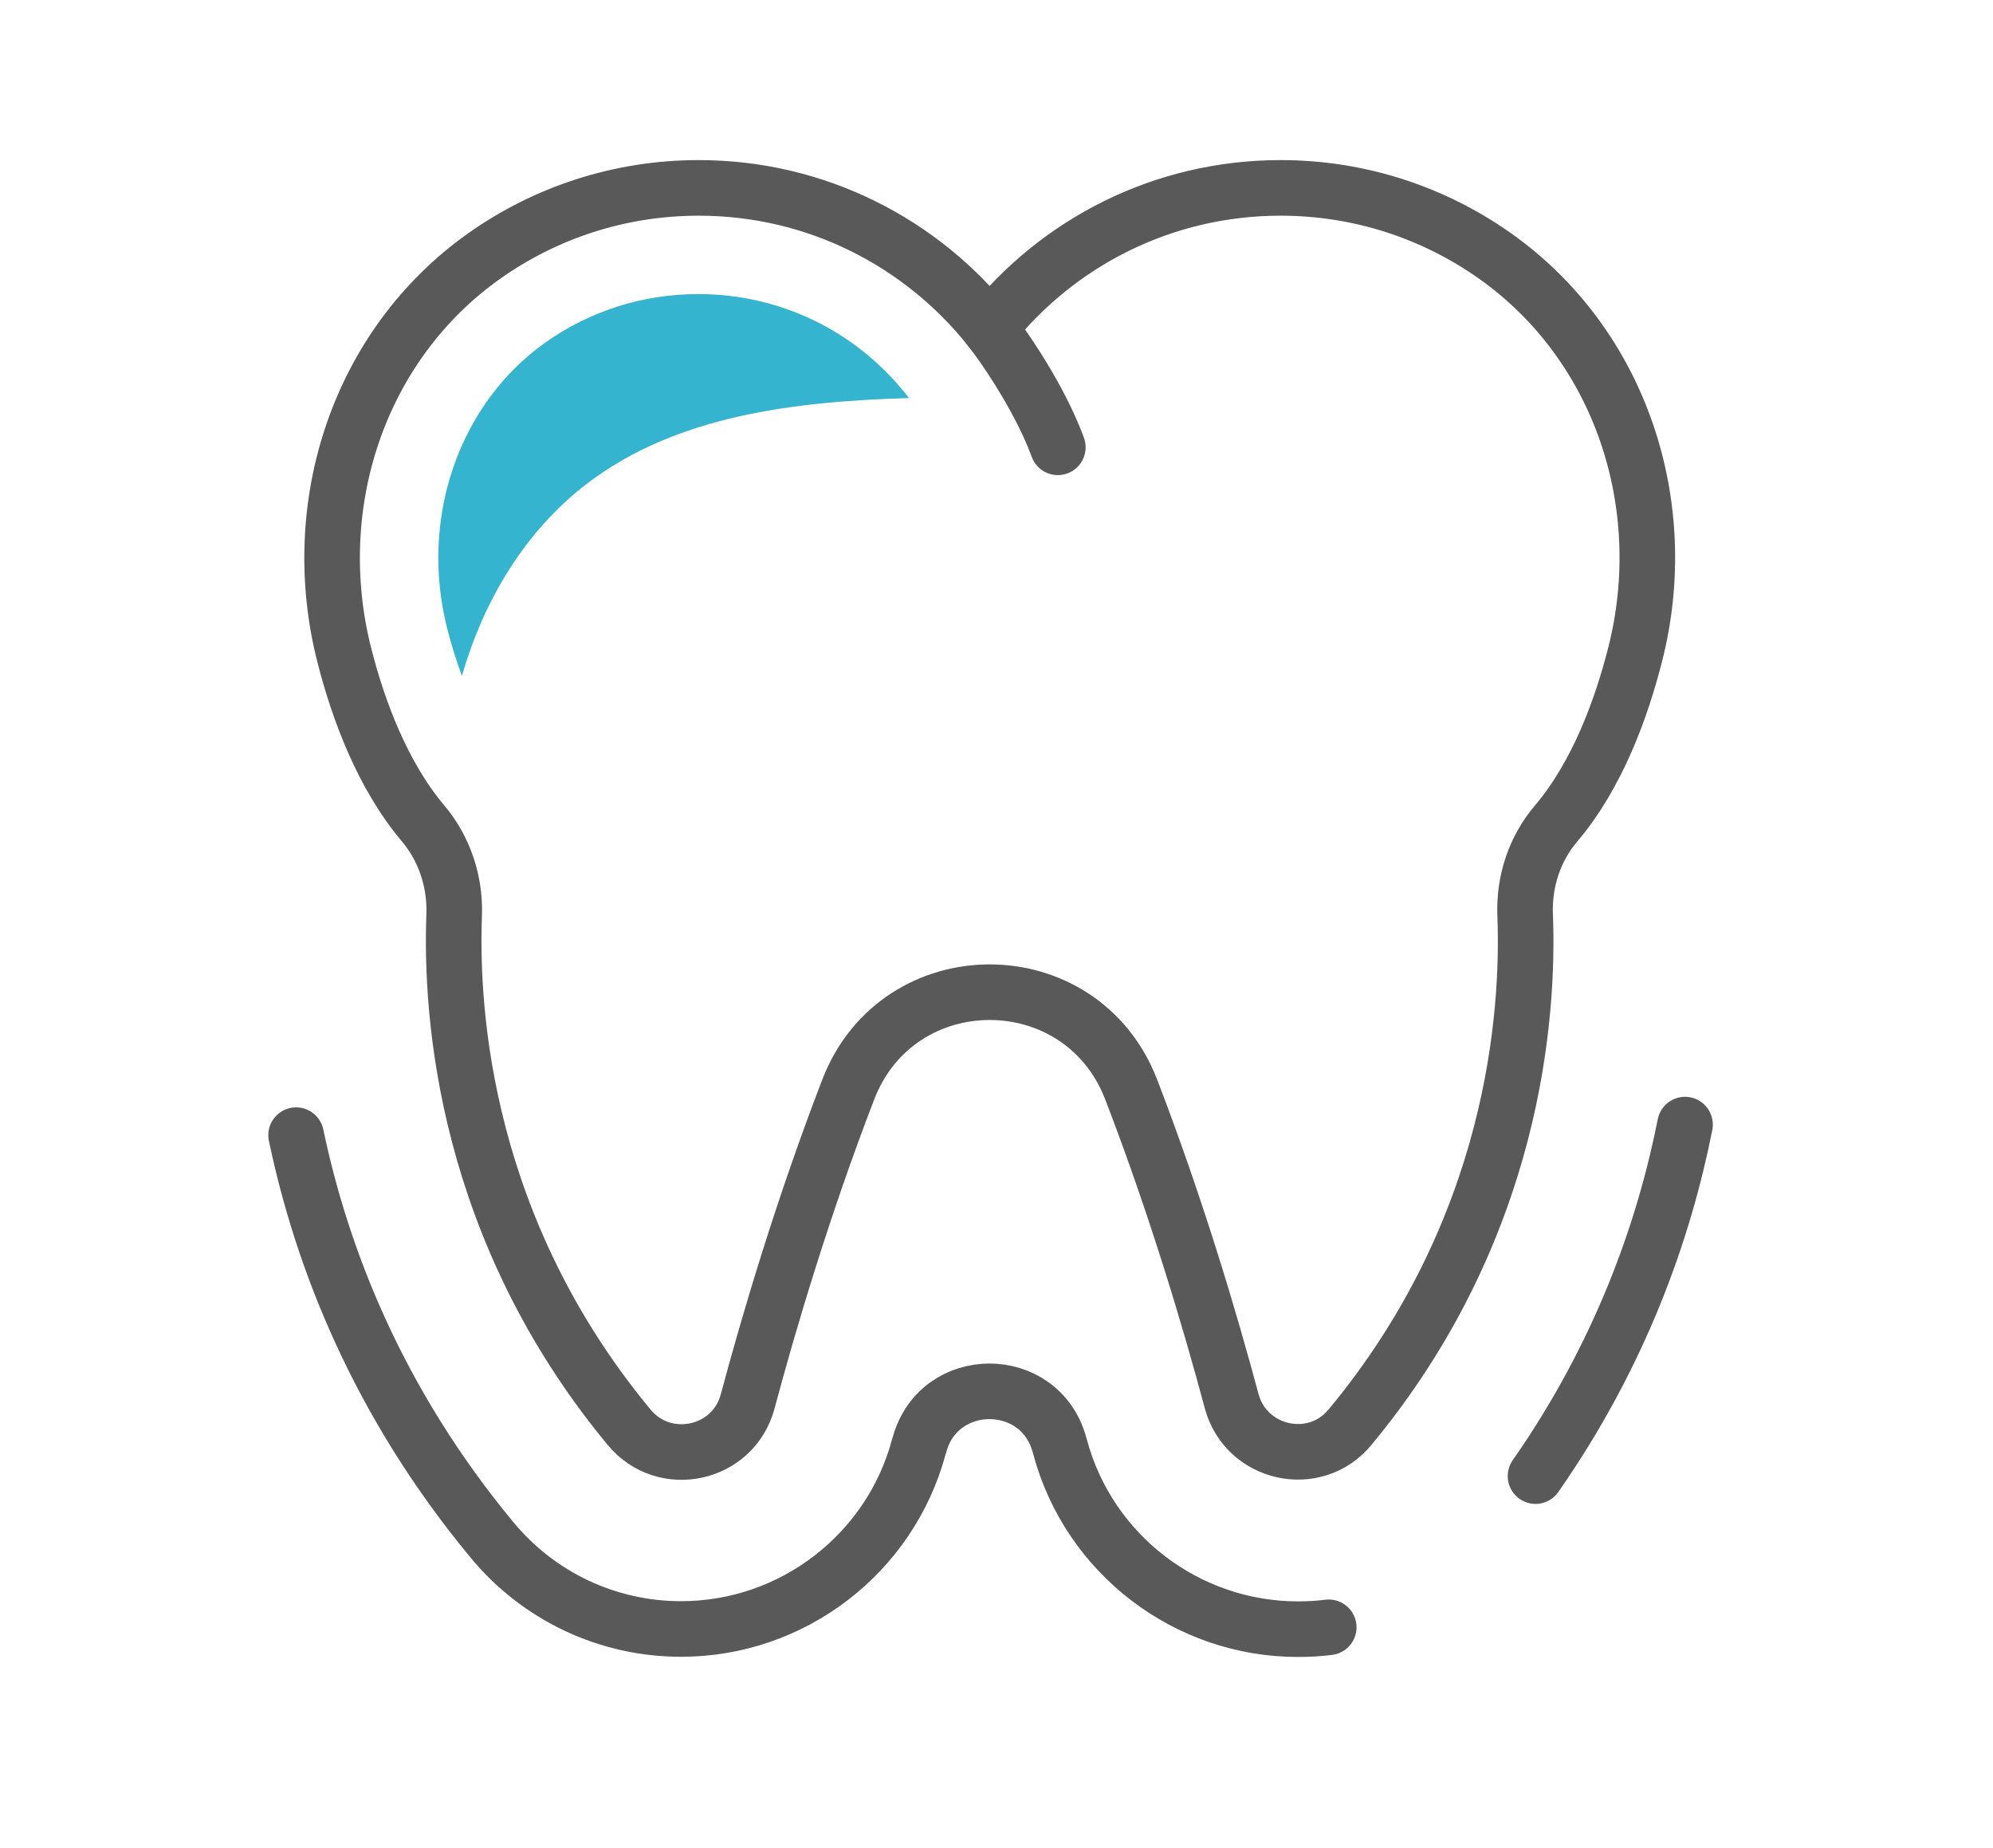 <?xml version="1.0" encoding="utf-8"?>
<!-- Generator: Adobe Illustrator 27.0.0, SVG Export Plug-In . SVG Version: 6.00 Build 0)  -->
<svg version="1.1" id="圖層_1" xmlns="http://www.w3.org/2000/svg" xmlns:xlink="http://www.w3.org/1999/xlink" x="0px" y="0px"
	 viewBox="0 0 107.56 99.72" style="enable-background:new 0 0 107.56 99.72;" xml:space="preserve">
<style type="text/css">
	.st0{fill:#FFFFFF;}
	.st1{fill:#FFA64D;}
	.st2{fill:#726E94;}
	.st3{fill:none;}
	.st4{fill:#FFEA85;}
	.st5{fill:#4F4F4F;}
	.st6{fill:#9BE6E6;}
	.st7{fill:#83FFFF;}
	.st8{fill:none;stroke:#344154;stroke-width:3;stroke-linecap:round;stroke-miterlimit:10;}
	.st9{fill:#35B4CF;}
	.st10{fill:#EA757B;stroke:#344154;stroke-width:3;stroke-miterlimit:10;}
	.st11{fill:#595959;}
	.st12{fill:#344154;}
	.st13{fill:#EA757B;}
	.st14{fill:#E8B360;}
	.st15{fill:#93E283;}
	.st16{fill:none;stroke:#4F4F4F;stroke-width:3;stroke-linecap:round;stroke-miterlimit:10;}
	.st17{fill:#FFC524;}
	.st18{fill:none;stroke:#4F4F4F;stroke-width:3;stroke-linecap:round;stroke-linejoin:round;stroke-miterlimit:10;}
	
		.st19{clip-path:url(#SVGID_00000166640381634411582530000010259792515502948520_);fill-rule:evenodd;clip-rule:evenodd;fill:#F3B1B8;}
	
		.st20{clip-path:url(#SVGID_00000166640381634411582530000010259792515502948520_);fill-rule:evenodd;clip-rule:evenodd;fill:#F29D99;}
	.st21{clip-path:url(#SVGID_00000166640381634411582530000010259792515502948520_);fill:#F29D99;}
	.st22{fill:#F29D99;}
	.st23{fill:#F0F0F0;}
	.st24{fill:#8D561D;}
	.st25{fill:#FFDED3;}
	.st26{fill:none;stroke:#FFC0AC;stroke-width:6.395;stroke-linecap:round;stroke-linejoin:round;stroke-miterlimit:10;}
	.st27{fill:#B3B3B3;}
	.st28{fill:#CCCCCC;}
	.st29{opacity:0.5;fill:#FFFFFF;}
	.st30{fill:none;stroke:#FFC0AC;stroke-width:5.673;stroke-linecap:round;stroke-linejoin:round;stroke-miterlimit:10;}
	.st31{fill:none;stroke:#FFC0AC;stroke-width:5.186;stroke-linecap:round;stroke-linejoin:round;stroke-miterlimit:10;}
	.st32{fill:none;stroke:#595959;stroke-width:3;stroke-linecap:round;stroke-miterlimit:10;}
	.st33{fill:none;stroke:#595959;stroke-width:3;stroke-linecap:round;stroke-linejoin:round;stroke-miterlimit:10;}
</style>
<g>
	<path class="st32" d="M71.71,87.82c-0.55,0.07-1.1,0.1-1.66,0.1c-6.01,0-11.29-4.05-12.84-9.84c-0.01-0.03-0.02-0.06-0.03-0.1
		c-1.04-3.86-6.52-3.86-7.56,0c-0.01,0.03-0.02,0.06-0.03,0.09c-1.55,5.79-6.83,9.84-12.83,9.84c0,0,0,0,0,0
		c-3.96,0-7.68-1.75-10.21-4.81c-6.17-7.45-9.18-15.21-10.57-21.84"/>
	<path class="st32" d="M90.94,60.69c-1.14,5.74-3.48,12.39-8.07,18.97"/>
	<path class="st32" d="M61.05,58.8c2.43,6.31,4.25,12.44,5.42,16.81c0.77,2.88,4.48,3.71,6.38,1.42
		c8.88-10.69,9.67-22.26,9.46-27.66c-0.07-1.8,0.51-3.57,1.68-4.94c2.22-2.62,3.52-6.2,4.26-9.12c2.05-8.06-0.78-16.7-7.57-21.5
		c-3.27-2.31-7.26-3.67-11.57-3.67c-6.36,0-12.03,2.96-15.7,7.58c-3.68-4.62-9.34-7.58-15.7-7.58c-4.31,0-8.3,1.36-11.57,3.67
		c-6.81,4.82-9.62,13.5-7.55,21.58c0.74,2.9,2.04,6.43,4.23,9.03c1.17,1.38,1.76,3.17,1.69,4.98c-0.2,5.4,0.6,16.95,9.44,27.62
		c1.91,2.31,5.63,1.5,6.4-1.39c1.17-4.37,2.99-10.5,5.42-16.81C48.46,51.79,58.35,51.79,61.05,58.8z"/>
	<path class="st32" d="M53.41,17.7c0,0,2.5,3.22,3.68,6.44"/>
	<path class="st9" d="M31.68,26.1c4.85-3.7,11.22-4.43,17.38-4.62l-0.16-0.2c-2.74-3.44-6.82-5.41-11.21-5.41
		c-2.98,0-5.83,0.9-8.25,2.61c-4.69,3.32-6.82,9.53-5.3,15.46c0.23,0.9,0.5,1.75,0.79,2.54C26.09,32.42,28.34,28.65,31.68,26.1z"/>
</g>
</svg>
